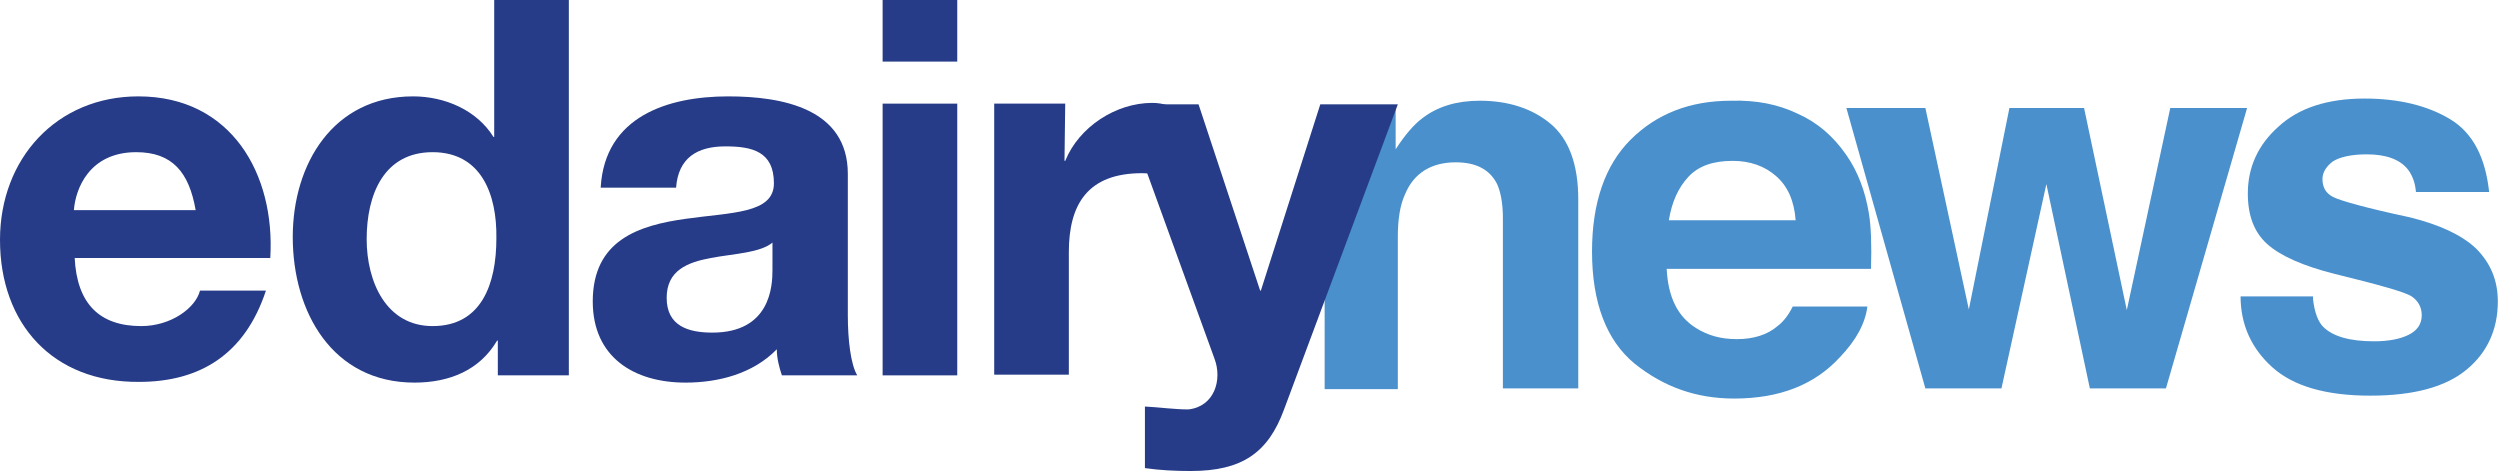 <svg xmlns="http://www.w3.org/2000/svg" width="345" height="65" viewBox="0 0 345 65" fill="none"><path d="M214 17.1C216.5 19.2 217.8 22.7 217.8 27.5V53.6H207.4V30.1C207.4 28.1 207.1 26.5 206.6 25.4C205.6 23.4 203.7 22.4 200.9 22.4C197.5 22.4 195.1 23.9 193.9 26.8C193.2 28.3 192.9 30.3 192.9 32.7V53.7H182.8V14.9H192.6V20.6C193.9 18.6 195.1 17.2 196.3 16.3C198.4 14.7 201 13.9 204.2 13.9C208.2 13.9 211.5 15 214 17.1Z" fill="#4990CD"></path><path d="M248.1 15.7C250.8 16.9 253 18.8 254.8 21.4C256.4 23.7 257.4 26.4 257.9 29.4C258.2 31.2 258.3 33.7 258.2 37.1H230C230.2 41 231.5 43.7 234.1 45.3C235.7 46.3 237.5 46.8 239.7 46.8C242 46.8 243.9 46.2 245.3 45C246.1 44.4 246.8 43.5 247.4 42.3H257.7C257.4 44.6 256.2 46.9 253.9 49.3C250.4 53.1 245.6 55 239.3 55C234.1 55 229.6 53.4 225.6 50.2C221.7 47 219.7 41.8 219.7 34.7C219.7 28 221.5 22.8 225 19.3C228.6 15.7 233.2 13.9 238.9 13.9C242.4 13.8 245.4 14.4 248.1 15.7ZM233 24.4C231.6 25.9 230.7 27.9 230.3 30.4H247.8C247.6 27.7 246.7 25.7 245.1 24.3C243.5 22.9 241.5 22.2 239.1 22.2C236.4 22.2 234.4 22.9 233 24.4Z" fill="#4990CD"></path><path d="M277.3 14.9H287.6L293.5 42.8L299.5 14.9H310.1L298.9 53.6H288.4L282.4 25.4L276.2 53.6H265.7L254.8 14.9H265.7L271.7 42.7L277.3 14.9Z" fill="#4990CD"></path><path d="M319.2 41.3C319.4 43.1 319.9 44.4 320.6 45.1C321.9 46.4 324.2 47.1 327.6 47.1C329.6 47.1 331.2 46.8 332.4 46.2C333.6 45.6 334.2 44.7 334.2 43.5C334.2 42.4 333.7 41.5 332.8 40.9C331.9 40.3 328.3 39.3 322.2 37.8C317.8 36.7 314.7 35.3 312.9 33.7C311.1 32.1 310.2 29.8 310.2 26.7C310.2 23.1 311.6 20 314.4 17.5C317.2 14.9 321.2 13.6 326.3 13.6C331.1 13.6 335.1 14.6 338.2 16.5C341.3 18.4 343 21.8 343.5 26.5H333.4C333.3 25.2 332.9 24.2 332.3 23.4C331.2 22 329.3 21.3 326.6 21.3C324.4 21.3 322.8 21.7 321.9 22.3C321 23 320.5 23.8 320.5 24.7C320.5 25.9 321 26.7 322 27.2C323 27.7 326.5 28.7 332.6 30C336.6 31 339.7 32.4 341.7 34.3C343.7 36.3 344.7 38.7 344.7 41.6C344.7 45.4 343.3 48.6 340.4 51C337.5 53.4 333.1 54.6 327.1 54.6C321 54.6 316.5 53.3 313.6 50.7C310.7 48.1 309.2 44.8 309.2 40.9H319.2V41.3Z" fill="#4990CD"></path><path d="M10.3 35.5C10.6 42 13.8 45 19.5 45C23.6 45 27 42.5 27.6 40.1H36.7C33.8 48.9 27.6 52.7 19.2 52.7C7.3 52.8 0 44.7 0 33.1C0 21.9 7.8 13.3 19.1 13.3C31.9 13.3 38 24 37.3 35.6H10.3V35.5ZM27 29C26.1 23.8 23.8 21 18.8 21C12.3 21 10.4 26.1 10.2 29H27Z" fill="#263C88"></path><path d="M68.7 47H68.6C66.2 51.1 62 52.8 57.2 52.8C45.9 52.8 40.4 43.1 40.4 32.7C40.4 22.6 46 13.3 57 13.3C61.4 13.3 65.8 15.2 68.1 18.9H68.2V0H78.5V51.8H68.7V47ZM59.7 21C53 21 50.6 26.8 50.6 33C50.6 38.9 53.3 45 59.7 45C66.5 45 68.5 39.1 68.5 32.9C68.6 26.8 66.4 21 59.7 21Z" fill="#263C88"></path><path d="M82.9 25.8C83.5 16.1 92.1 13.3 100.5 13.3C108 13.3 117 15 117 24V43.5C117 46.9 117.4 50.3 118.3 51.8H107.9C107.5 50.6 107.2 49.4 107.2 48.2C103.9 51.6 99.1 52.8 94.6 52.8C87.5 52.8 81.8 49.3 81.8 41.6C81.8 33.1 88.2 31.1 94.6 30.2C100.9 29.3 106.8 29.5 106.8 25.3C106.8 20.9 103.8 20.2 100.1 20.2C96.2 20.2 93.6 21.8 93.3 25.9H82.9V25.8ZM106.7 33.4C105 34.9 101.3 35 98.1 35.6C94.9 36.2 92 37.3 92 41.1C92 45 95 45.9 98.3 45.9C106.3 45.9 106.6 39.5 106.6 37.3V33.4H106.7Z" fill="#263C88"></path><path d="M132.1 8.5H121.8V0H132.1V8.5ZM121.8 14.3H132.1V51.8H121.8V14.3Z" fill="#263C88"></path><path d="M137.2 14.3H147L146.9 22.2H147C148.9 17.5 154 14.2 159 14.2C159.7 14.2 160.6 14.3 161.2 14.6L161.3 24.3C160.4 24.1 158.8 23.9 157.6 23.9C150.1 23.9 147.5 28.2 147.5 34.8V51.7H137.2V14.3Z" fill="#263C88"></path><path d="M177.2 56.5C175 62.5 171.4 65 164.3 65C162.2 65 160.1 64.9 158 64.6V56.1C160 56.2 162 56.5 164 56.5C167.6 56.1 168.7 52.4 167.6 49.5L155.3 15.6L159.5 14.4H165.4L173.9 40.1H174L182.2 14.4H192.9L177.2 56.5Z" fill="#263C88"></path></svg>